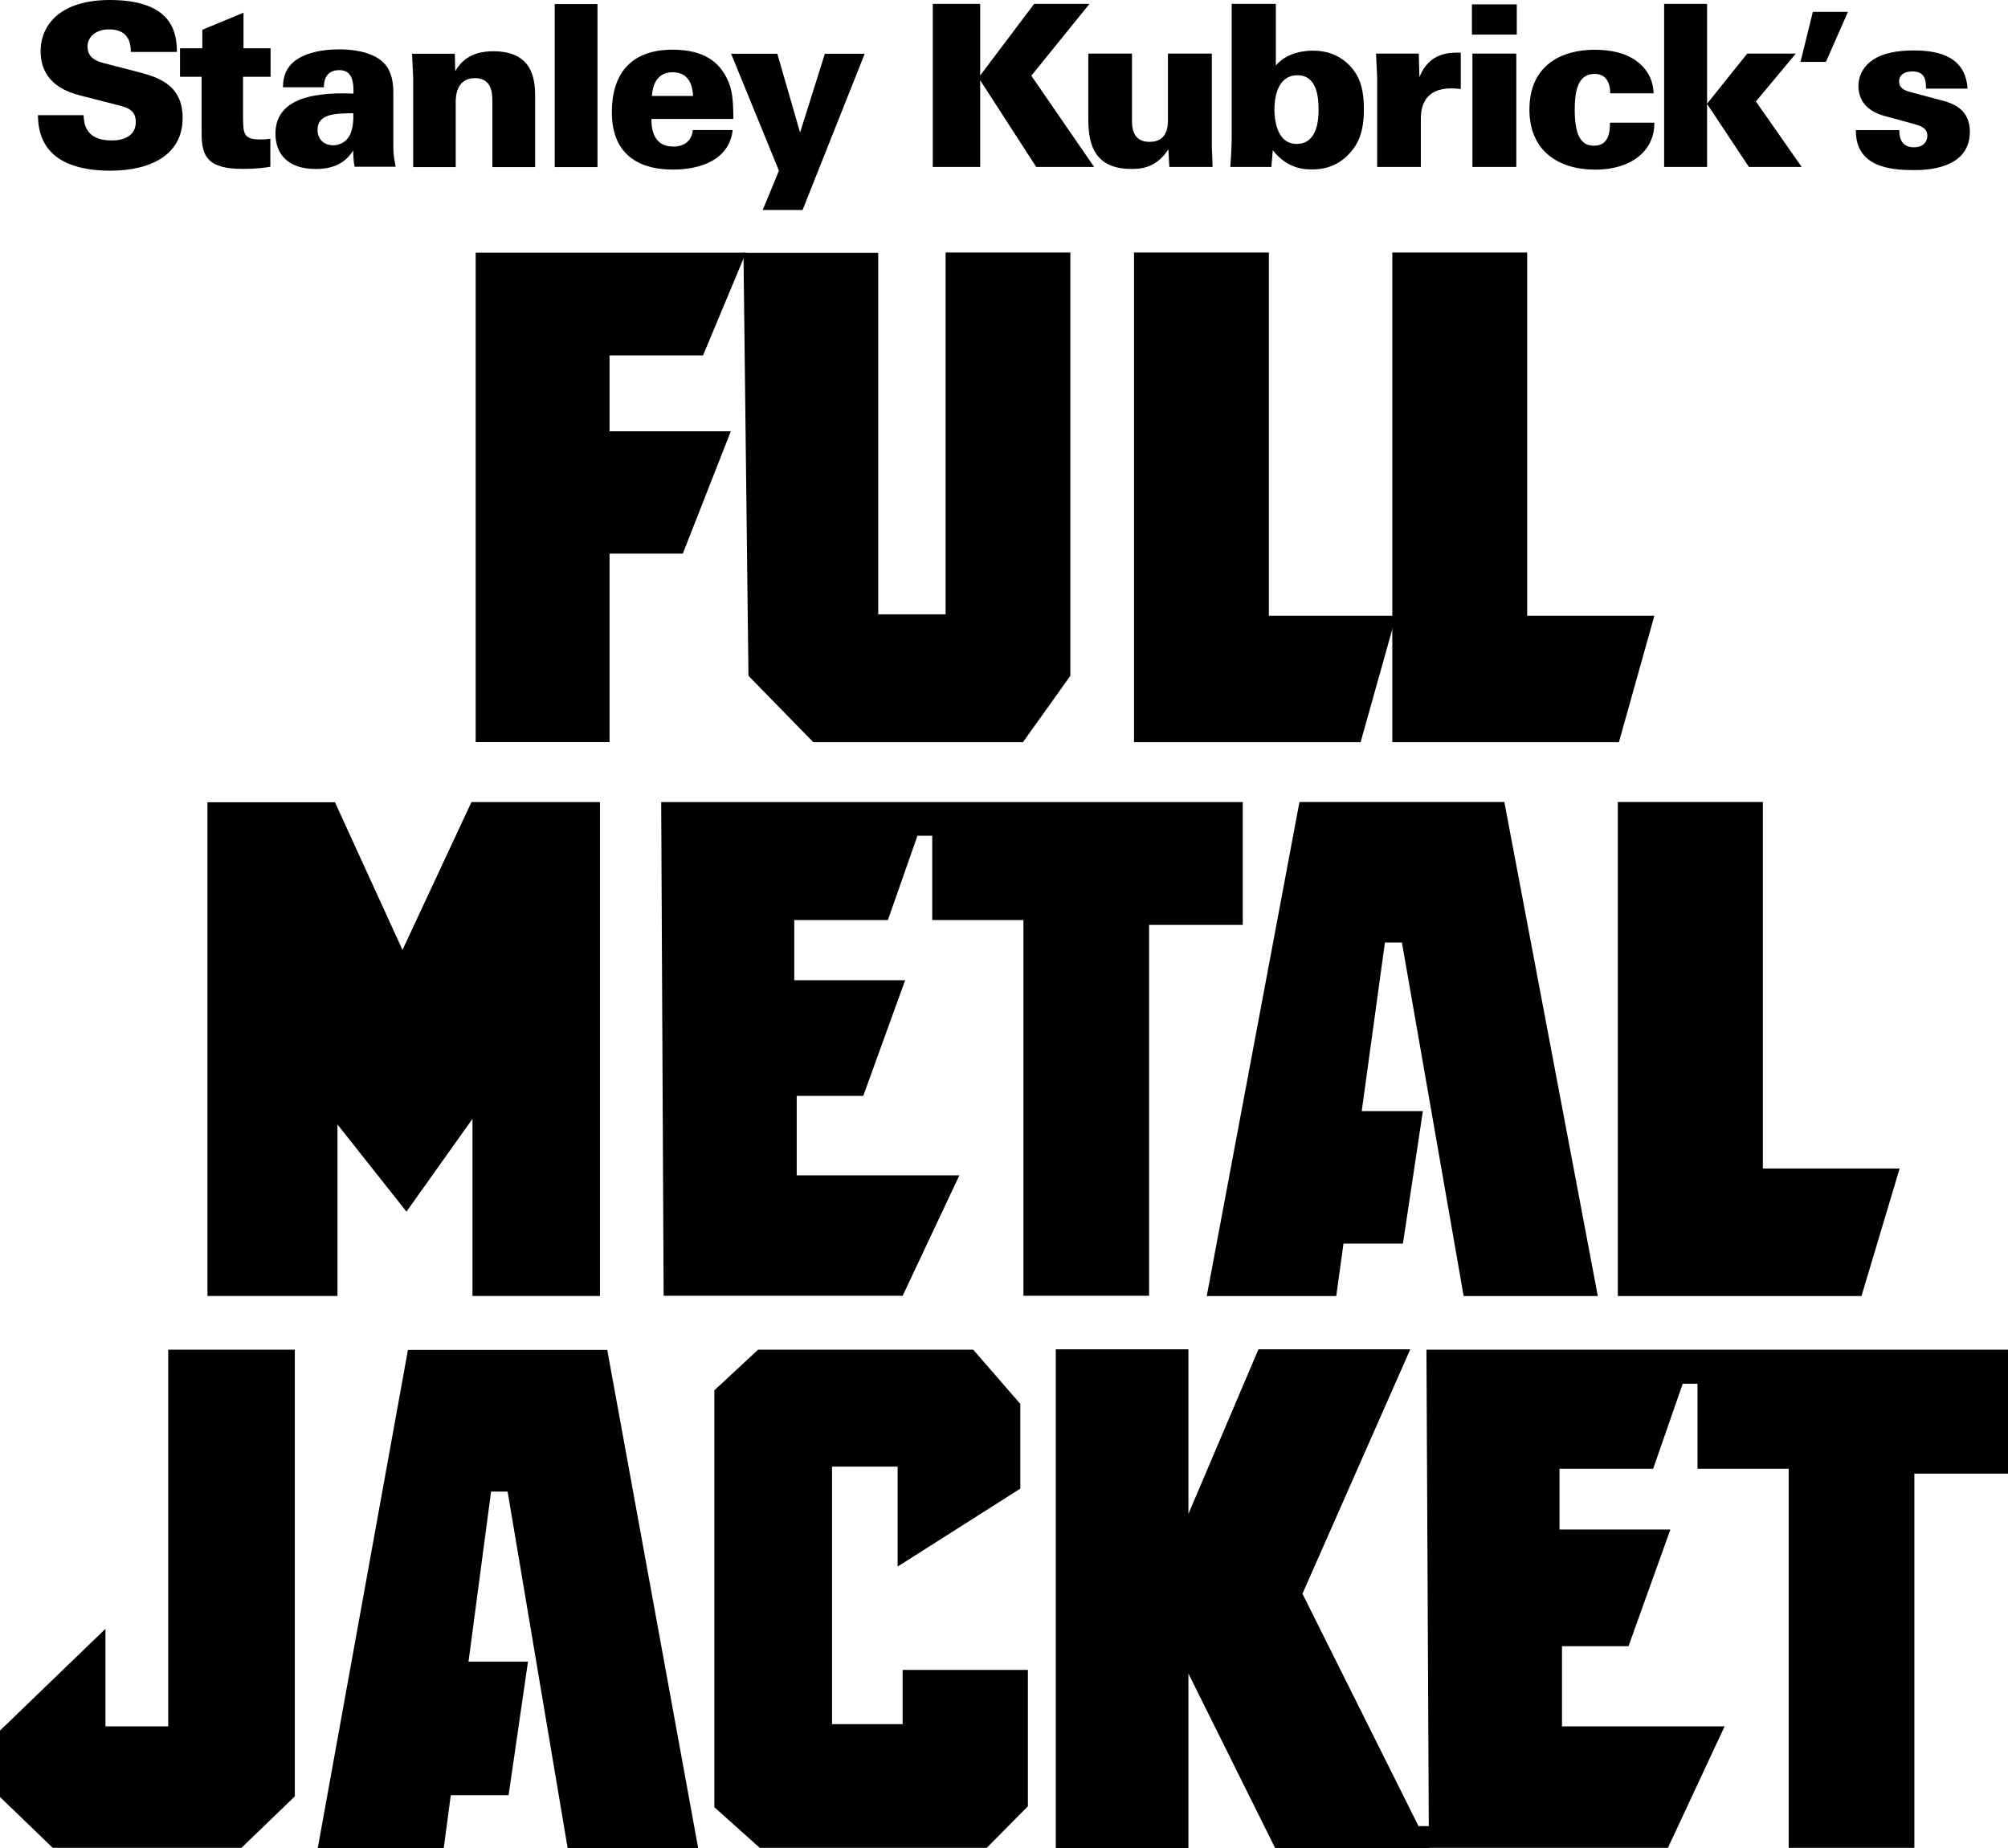 <?xml version="1.0" encoding="utf-8"?>
<!-- Generator: Adobe Illustrator 16.0.0, SVG Export Plug-In . SVG Version: 6.00 Build 0)  -->
<!DOCTYPE svg PUBLIC "-//W3C//DTD SVG 1.1//EN" "http://www.w3.org/Graphics/SVG/1.1/DTD/svg11.dtd">
<svg version="1.1" id="SM_by_NICF-Nettie" xmlns="http://www.w3.org/2000/svg" xmlns:xlink="http://www.w3.org/1999/xlink" x="0px"
	 y="0px" width="1000px" height="920.472px" viewBox="0 0 1000 920.472" enable-background="new 0 0 1000 920.472"
	 xml:space="preserve">
<g id="Stanley_Kubrick">
</g>
<g id="Full_Metal_Jacket">
	<g id="Jacket">
	</g>
	<g>
		<g>
			<path d="M41.659,57.352c0.114,3.26,0.338,12.598,13.826,12.598c1.922,0,12.128,0,12.128-9.224c0-3.823-1.59-6.41-7.028-7.871
				l-20.057-5.173c-5.672-1.461-20.292-5.284-20.292-22.266C20.235,12.257,30.213,0,54.691,0c31.961,0,33.32,17.207,33.431,25.865
				H65.121c0-2.473,0.11-11.245-10.769-11.245c-6.573,0-10.771,3.709-10.771,8.547c0,5.961,4.995,7.422,8.277,8.32l15.299,3.937
				c10.879,2.808,23.797,6.186,23.797,23.389c0,18.11-15.634,26.203-36.147,26.203c-8.499,0-22.22-1.35-29.691-9.667
				c-6.01-6.524-6.121-14.509-6.234-17.997H41.659z"/>
			<path d="M134.748,24.05v14.189h-13.706v20.574c0.114,7.33,0.114,10.642,8.268,10.642c1.698,0,2.719,0,5.324-0.354v13.952
				c-2.83,0.468-6.57,1.064-13.826,1.064c-17,0-20.396-5.912-20.396-17.385V38.239H89.645V24.05h11.106v-9.224l20.516-8.511V24.05
				H134.748z"/>
			<path d="M176.616,83.05c-0.452-2.024-0.683-4.497-0.683-8.099c-2.605,3.826-7.022,9.221-18.692,9.221
				c-13.946,0-20.061-7.533-20.061-17.541c0-15.407,14.389-21.03,38.863-20.018c0.12-6.075-0.673-11.697-7.133-11.697
				c-3.965,0-7.705,2.138-7.594,8.547h-20.402c0.111-2.586,0.111-7.425,4.423-11.808c4.423-4.497,13.26-7.083,23.573-7.083
				c5.1,0,15.979,0.674,21.98,6.524c3.636,3.482,4.989,8.772,4.989,14.841v26.317c0,4.047,0.12,5.173,1.141,10.796H176.616z
				 M158.143,64.715c0,4.162,2.719,7.653,7.816,7.653c2.27,0,6.241-0.901,8.397-5.401c1.688-3.599,1.688-8.209,1.578-10.568
				C166.869,56.506,158.143,56.62,158.143,64.715z"/>
			<path d="M205.766,38.798l-0.572-12.036H226.5l0.224,8.662c2.608-4.275,7.142-9.898,18.926-9.898
				c20.854,0,20.854,15.742,20.854,23.505V83.22h-21.303V50.831c0-3.937,0-11.922-8.729-11.922c-9.52,0-9.52,9.901-9.52,11.922
				V83.22h-21.187V38.798z"/>
			<path d="M276.254,2.024h21.303V83.22h-21.303V2.024z"/>
			<path d="M324.415,59.265c0,3.036,0,13.721,10.889,13.721c5.663,0,9.169-2.928,9.738-8.209h19.836
				c-1.587,14.17-14.96,19.676-29.694,19.676c-19.827,0-30.484-9.895-30.484-28.563c0-18.892,9.289-31.148,30.257-31.148
				c15.868,0,23.238,6.407,27.089,14.392c2.494,4.835,3.171,10.236,3.171,20.131H324.415z M345.155,47.795
				c-0.224-3.26-0.907-11.808-10.199-11.808c-9.289,0-10.085,9.11-10.31,11.808H345.155z"/>
			<path d="M399.689,104.584h-19.836l8.053-19.568L364.1,26.763h23.01l11.341,39.25l12.346-39.25h19.833L399.689,104.584z"/>
		</g>
		<g>
			<path d="M464.531,1.95h23.601v35.646L514.999,1.95h27.56l-28.95,35.76l31.275,45.436h-28.839l-27.913-43.188v43.188h-23.601V1.95
				z"/>
			<path d="M563.732,26.689V59.64c0,3.15,0,11.021,8.717,11.021c9.196,0,9.196-8.102,9.196-11.246V26.689h21.857v46.669
				c0.233,4.838,0.233,5.398,0.356,9.787h-21.519l-0.468-8.778c-5.936,9.114-13.257,9.784-18.381,9.784
				c-20.227,0-21.506-14.844-21.506-25.637V26.689H563.732z"/>
			<path d="M635.368,1.95v30.703c6.053-7.312,16.394-7.425,18.485-7.425c11.165,0,17.914,5.736,21.642,11.808
				c3.138,5.287,3.716,11.47,3.716,17.544c0,11.021-2.676,17.203-7.555,22.266c-6.508,6.859-13.952,7.533-18.375,7.533
				c-3.838,0-12.217-0.335-19.427-9.557l-0.695,8.323h-20.473c0.585-6.41,0.702-13.721,0.702-14.06V1.95H635.368z M645.715,71.676
				c10.938,0,10.938-13.497,10.938-17.206c0-5.739-0.701-16.984-10.464-16.984c-10.82,0-11.516,12.934-11.516,17.095
				C634.673,58.293,635.368,71.676,645.715,71.676z"/>
			<path d="M685.842,38.725l-0.578-12.036h21.285l0.344,11.697c5.002-12.595,15.582-12.26,20.584-12.146v18.107
				c-2.56-0.228-3.138-0.341-4.65-0.341c-13.38,0-15.238,9.114-15.238,15.186v23.954h-21.746V38.725z"/>
			<path d="M733.037,2.175h22.331V17.24h-22.331V2.175z M733.271,26.689h21.862v56.457h-21.862V26.689z"/>
			<path d="M801.905,46.485c0-5.29-2.092-9.673-7.795-9.673c-8.027,0-9.886,7.871-9.886,17.769c0,14.619,4.184,17.994,9.658,17.994
				c7.443,0,7.905-7.201,7.905-11.476h22.097c0.11,14.284-11.75,23.395-29.424,23.395c-18.608,0-32.794-9.56-32.794-29.912
				c0-22.266,16.16-29.802,32.561-29.802c6.281,0,16.868,1.012,23.61,8.096c4.995,5.173,5.463,10.347,5.696,13.61H801.905z"/>
			<path d="M828.744,1.95h21.396v49.708l20.005-24.97h24.194L874.451,50.53l22.798,32.616h-26.286L850.14,51.766v31.379h-21.396
				V1.95z"/>
			<path d="M945.878,64.811c0,1.015,0,3.153,0.929,5.06c0.818,1.805,2.676,3.488,6.397,3.488c5.001,0,6.632-3.26,6.632-5.733
				c0-3.937-3.371-5.066-8.256-6.299l-11.866-3.257c-3.604-0.904-14.192-3.712-14.192-15.299c0-5.62,3.144-10.344,6.982-12.817
				c5.112-3.488,12.094-4.835,20.7-4.835c12.556,0,25.702,3.261,26.637,19.002h-20.7c0-1.686,0-3.82-0.818-5.509
				c-0.929-1.799-2.553-3.036-6.047-3.036c-3.365,0-6.515,1.461-6.515,4.949c0,3.261,2.442,4.497,5.937,5.398l15.588,4.158
				c5.573,1.464,13.719,4.5,13.719,15.521c0,19.116-22.909,19.116-28.027,19.116c-11.866,0-28.962-1.686-28.729-19.907H945.878z"/>
		</g>
		<g>
			<path d="M920.293,5.912l-10.98,24.923h-12.654l6.146-24.923H920.293z"/>
		</g>
		<polygon points="52.525,811.231 0,861.908 0,894.985 26.258,920.324 120.243,920.324 146.824,894.678 146.824,672.223 
			83.772,672.223 83.772,859.805 52.525,859.805 		"/>
		<polygon points="252.792,742.887 282.692,920.435 347.69,920.435 302.414,672.327 203.154,672.327 158.25,920.435 
			220.991,920.435 224.491,894.106 253.281,894.106 262.948,827.563 233.325,827.563 244.558,742.887 		"/>
		<polygon points="710.381,672.223 711.55,909.485 706.413,909.485 648.631,793.767 702.335,672.02 626.713,672.02 591.839,754.015 
			591.839,672.02 525.789,672.02 525.789,920.472 591.839,920.472 591.839,833.506 635.048,920.472 711.9,920.472 711.826,920.324 
			830.639,920.324 858.869,859.823 777.883,859.823 777.883,819.881 811.016,819.881 831.869,761.778 776.652,761.778 
			776.652,731.524 823.282,731.524 838.009,689.164 845.366,689.164 845.366,731.524 890.783,731.524 890.783,920.324 
			953.364,920.324 953.364,733.942 1000,733.942 1000,672.223 		"/>
		<polygon points="355.749,692.462 355.749,900.073 378.353,920.324 491.392,920.324 511.904,899.637 511.904,831.716 
			449.521,831.716 449.521,858.716 414.358,858.716 414.358,730.454 447.017,730.454 447.017,780.233 508.128,741.41 
			508.128,699.234 484.69,672.223 377.519,672.223 		"/>
		<polygon points="877.927,581.973 877.927,399.441 805.688,399.441 805.688,645.481 927.041,645.481 946.037,581.973 		"/>
		<g>
			<polygon points="200.444,473.106 166.82,399.576 103.319,399.576 103.319,645.457 168.065,645.457 168.065,560.042 
				202.432,603.46 235.293,557.249 235.293,645.457 298.794,645.457 298.794,399.457 234.792,399.457 			"/>
		</g>
		<polygon points="698.164,469.403 728.903,645.481 795.723,645.481 749.173,399.441 647.136,399.441 600.975,645.481 
			665.468,645.481 669.072,619.374 698.668,619.374 708.604,553.386 678.152,553.386 689.705,469.403 		"/>
		<polygon points="329.275,399.457 618.894,399.457 618.894,460.628 572.259,460.628 572.259,645.358 509.678,645.358 
			509.678,458.232 464.263,458.232 464.263,416.25 456.9,416.25 442.179,458.232 395.543,458.232 395.543,488.215 450.767,488.215 
			429.91,545.807 396.774,545.807 396.774,585.393 477.763,585.393 449.536,645.358 330.496,645.358 		"/>
		<g id="Full">
			<polygon points="470.91,305.967 437.359,305.967 437.359,125.915 370.254,125.915 372.736,336.587 405.048,369.658 
				509.426,369.658 533.048,336.587 533.048,125.767 470.91,125.767 			"/>
			<polygon points="631.911,306.702 631.911,125.767 564.741,125.767 564.741,369.658 677.593,369.658 695.248,306.702 			"/>
			<polygon points="760.548,306.702 760.548,125.767 693.378,125.767 693.378,369.658 806.229,369.658 823.885,306.702 			"/>
			<polygon points="303.564,177.017 350.114,177.017 371.497,125.835 236.887,125.835 236.887,369.59 303.564,369.59 
				303.564,275.744 340.046,275.744 363.952,214.8 303.564,214.8 			"/>
		</g>
	</g>
	<g id="Metal">
	</g>
</g>
</svg>
